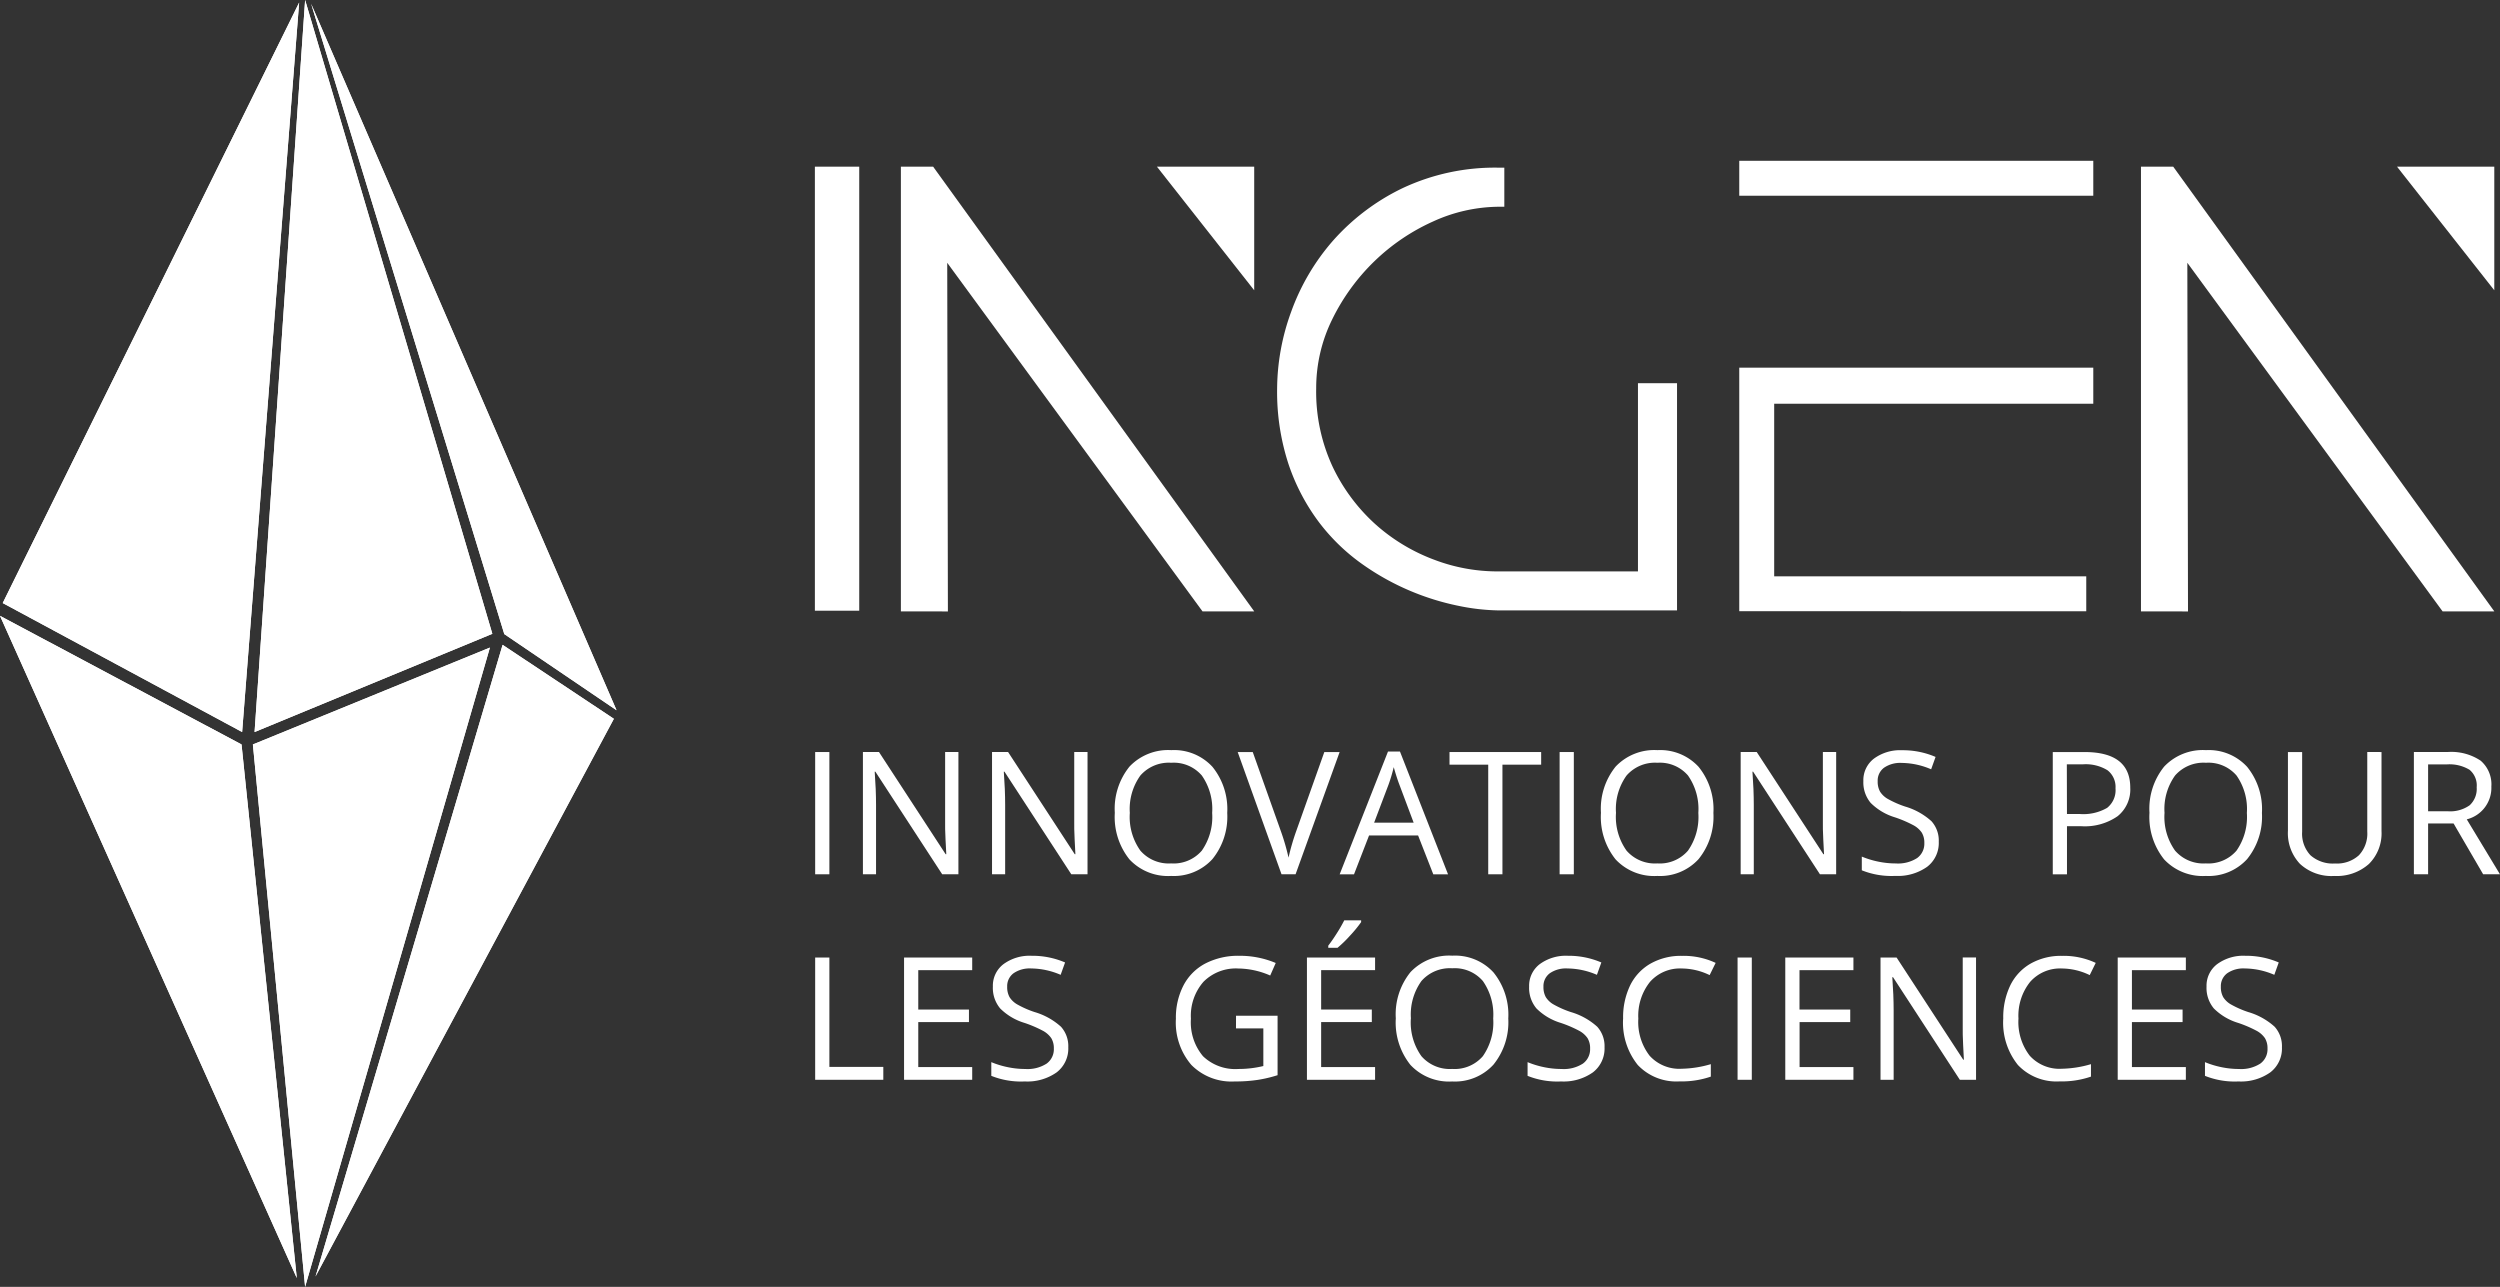 <svg xmlns="http://www.w3.org/2000/svg" width="156.765" height="80.694" viewBox="0 0 156.765 80.694"><rect x="0" y="0" width="156.765" height="80.694" fill="#333333" stroke="none"/><g id="Groupe_23" data-name="Groupe 23" transform="translate(-301.654 979.985)"><g id="Groupe_20" data-name="Groupe 20" transform="translate(301.654 -979.985)"><g id="Groupe_14" data-name="Groupe 14" transform="translate(0.171 0.163)"><path id="Trac&#xE9;_13" data-name="Trac&#xE9; 13" d="M321.181-979.088l-3.575,45.74-15.012-8.088Z" transform="translate(-302.594 979.088)" fill="#fff"></path><path id="Trac&#xE9;_14" data-name="Trac&#xE9; 14" d="M321.181-979.088l-3.575,45.74-15.012-8.088Z" transform="translate(-302.594 979.088)" fill="#fff"></path></g><g id="Groupe_15" data-name="Groupe 15" transform="translate(15.963 0)"><path id="Trac&#xE9;_15" data-name="Trac&#xE9; 15" d="M392.584-979.985l11.74,39.743-14.91,6.16Z" transform="translate(-389.414 979.985)" fill="#fff"></path><path id="Trac&#xE9;_16" data-name="Trac&#xE9; 16" d="M392.584-979.985l11.74,39.743-14.91,6.16Z" transform="translate(-389.414 979.985)" fill="#fff"></path></g><g id="Groupe_16" data-name="Groupe 16" transform="translate(19.51 0.233)"><path id="Trac&#xE9;_17" data-name="Trac&#xE9; 17" d="M408.917-978.7l19.151,44.3-7.039-4.776Z" transform="translate(-408.917 978.704)" fill="#fff"></path><path id="Trac&#xE9;_18" data-name="Trac&#xE9; 18" d="M408.917-978.7l19.151,44.3-7.039-4.776Z" transform="translate(-408.917 978.704)" fill="#fff"></path></g><g id="Groupe_17" data-name="Groupe 17" transform="translate(19.785 40.431)"><path id="Trac&#xE9;_19" data-name="Trac&#xE9; 19" d="M422.161-757.7l6.977,4.637L410.43-718.094Z" transform="translate(-410.43 757.705)" fill="#f7f7f7"></path><path id="Trac&#xE9;_20" data-name="Trac&#xE9; 20" d="M422.161-757.7l6.977,4.637L410.43-718.094Z" transform="translate(-410.43 757.705)" fill="#fff"></path></g><g id="Groupe_18" data-name="Groupe 18" transform="translate(15.857 40.608)"><path id="Trac&#xE9;_21" data-name="Trac&#xE9; 21" d="M388.835-750.658l14.863-6.075L392.11-716.646Z" transform="translate(-388.835 756.732)" fill="#fff"></path><path id="Trac&#xE9;_22" data-name="Trac&#xE9; 22" d="M388.835-750.658l14.863-6.075L392.11-716.646Z" transform="translate(-388.835 756.732)" fill="#fff"></path></g><g id="Groupe_19" data-name="Groupe 19" transform="translate(0 38.617)"><path id="Trac&#xE9;_23" data-name="Trac&#xE9; 23" d="M301.654-767.675,316.8-759.61l3.465,33.459Z" transform="translate(-301.654 767.675)" fill="#fff"></path><path id="Trac&#xE9;_24" data-name="Trac&#xE9; 24" d="M301.654-767.675,316.8-759.61l3.465,33.459Z" transform="translate(-301.654 767.675)" fill="#fff"></path></g></g><g id="Groupe_21" data-name="Groupe 21" transform="translate(352.752 -969.903)"><rect id="Rectangle_12" data-name="Rectangle 12" width="2.781" height="27.844" transform="translate(0 0.369)" fill="#fff"></rect><path id="Trac&#xE9;_25" data-name="Trac&#xE9; 25" d="M612.229-894.642v-27.886h2.022l20.135,27.886h-3.244L615.135-916.5l.042,21.862Z" transform="translate(-606.836 922.897)" fill="#fff"></path><path id="Trac&#xE9;_26" data-name="Trac&#xE9; 26" d="M700.494-922.528h6.1v7.751Z" transform="translate(-679.046 922.897)" fill="#fff"></path><path id="Trac&#xE9;_27" data-name="Trac&#xE9; 27" d="M755.862-894.431a13.36,13.36,0,0,1-2.575-.293,16,16,0,0,1-3-.933,15.817,15.817,0,0,1-3.04-1.7,12.365,12.365,0,0,1-2.689-2.615,12.9,12.9,0,0,1-1.9-3.624,14.6,14.6,0,0,1-.717-4.751,14.281,14.281,0,0,1,.88-4.808,13.92,13.92,0,0,1,2.625-4.462,13.82,13.82,0,0,1,4.352-3.288,13.607,13.607,0,0,1,6.062-1.289h.328v2.45h-.328a10.052,10.052,0,0,0-4.133.921,12.861,12.861,0,0,0-3.689,2.5,13.068,13.068,0,0,0-2.641,3.638,9.747,9.747,0,0,0-1.006,4.337,11.161,11.161,0,0,0,1.042,4.93,11.5,11.5,0,0,0,2.7,3.609,11.6,11.6,0,0,0,3.7,2.215,11.14,11.14,0,0,0,3.844.716l.178,0h8.713v-11.8h2.45v14.247Z" transform="translate(-712.956 922.626)" fill="#fff"></path><path id="Trac&#xE9;_28" data-name="Trac&#xE9; 28" d="M756.619-893.842a13.193,13.193,0,0,1-2.542-.29,15.825,15.825,0,0,1-2.97-.924,15.648,15.648,0,0,1-3.007-1.685,12.2,12.2,0,0,1-2.653-2.579,12.727,12.727,0,0,1-1.871-3.577,14.433,14.433,0,0,1-.708-4.7,14.108,14.108,0,0,1,.87-4.752,13.745,13.745,0,0,1,2.594-4.408,13.656,13.656,0,0,1,4.3-3.247,13.444,13.444,0,0,1,5.987-1.272h.16v2.113h-.16a10.218,10.218,0,0,0-4.2.936,13.032,13.032,0,0,0-3.738,2.532A13.236,13.236,0,0,0,746.006-912a9.917,9.917,0,0,0-1.023,4.412,11.329,11.329,0,0,0,1.059,5,11.666,11.666,0,0,0,2.741,3.661,11.757,11.757,0,0,0,3.75,2.247,11.3,11.3,0,0,0,3.9.727l.181,0H765.5v-11.8h2.113v13.91Z" transform="translate(-713.714 921.869)" fill="#fff"></path><path id="Trac&#xE9;_29" data-name="Trac&#xE9; 29" d="M901.253-896.312v-15.273h22.2v2.264H903.443V-898.5h19.569v2.19Zm0-26.055v-2.19h22.2v2.19Z" transform="translate(-843.289 924.557)" fill="#fff"></path><path id="Trac&#xE9;_30" data-name="Trac&#xE9; 30" d="M924.046-923.63v1.853H902.179v-1.853Zm0,14.9H904.032v11.155H923.6v1.854H902.179v-14.936h21.867Z" transform="translate(-844.047 923.799)" fill="#fff"></path><path id="Trac&#xE9;_31" data-name="Trac&#xE9; 31" d="M1039.744-894.642v-27.886h2.022l20.135,27.886h-3.244L1042.651-916.5l.042,21.862Z" transform="translate(-956.59 922.897)" fill="#fff"></path><path id="Trac&#xE9;_32" data-name="Trac&#xE9; 32" d="M1128.009-922.528h6.1v7.751Z" transform="translate(-1028.8 922.897)" fill="#fff"></path></g><g id="Groupe_22" data-name="Groupe 22" transform="translate(352.77 -932.949)"><path id="Trac&#xE9;_33" data-name="Trac&#xE9; 33" d="M582.676-713.062v-7.666h.891v7.666Z" transform="translate(-582.676 720.849)" fill="#fff"></path><path id="Trac&#xE9;_34" data-name="Trac&#xE9; 34" d="M605.125-713.062h-1.017l-4.19-6.434h-.042q.084,1.133.084,2.076v4.357h-.823v-7.666h1.007l4.179,6.407h.042q-.011-.142-.047-.91t-.026-1.1v-4.4h.834Z" transform="translate(-596.143 720.849)" fill="#fff"></path><path id="Trac&#xE9;_35" data-name="Trac&#xE9; 35" d="M649.634-713.062h-1.017l-4.19-6.434h-.042q.084,1.133.084,2.076v4.357h-.823v-7.666h1.007l4.179,6.407h.042q-.011-.142-.047-.91t-.026-1.1v-4.4h.834Z" transform="translate(-632.556 720.849)" fill="#fff"></path><path id="Trac&#xE9;_36" data-name="Trac&#xE9; 36" d="M693.016-717.448a4.22,4.22,0,0,1-.931,2.894A3.272,3.272,0,0,1,689.5-713.5a3.313,3.313,0,0,1-2.614-1.036,4.254,4.254,0,0,1-.92-2.923,4.2,4.2,0,0,1,.923-2.9,3.337,3.337,0,0,1,2.622-1.03,3.265,3.265,0,0,1,2.58,1.049A4.216,4.216,0,0,1,693.016-717.448Zm-6.109,0a3.637,3.637,0,0,0,.663,2.362,2.353,2.353,0,0,0,1.927.8,2.331,2.331,0,0,0,1.924-.8,3.689,3.689,0,0,0,.65-2.365,3.659,3.659,0,0,0-.648-2.346,2.321,2.321,0,0,0-1.917-.8,2.366,2.366,0,0,0-1.937.8A3.6,3.6,0,0,0,686.908-717.448Z" transform="translate(-667.177 721.391)" fill="#fff"></path><path id="Trac&#xE9;_37" data-name="Trac&#xE9; 37" d="M733.772-720.728h.96l-2.763,7.666h-.881l-2.748-7.666h.944l1.762,4.96a13.956,13.956,0,0,1,.482,1.662,13.909,13.909,0,0,1,.493-1.694Z" transform="translate(-701.845 720.849)" fill="#fff"></path><path id="Trac&#xE9;_38" data-name="Trac&#xE9; 38" d="M769.354-713.2l-.954-2.438h-3.073l-.944,2.438h-.9l3.031-7.7h.75l3.015,7.7Zm-1.232-3.24-.891-2.375q-.173-.451-.357-1.106a9.944,9.944,0,0,1-.33,1.106l-.9,2.375Z" transform="translate(-730.594 720.989)" fill="#fff"></path><path id="Trac&#xE9;_39" data-name="Trac&#xE9; 39" d="M804.679-713.062h-.891v-6.874H801.36v-.792h5.747v.792h-2.428Z" transform="translate(-761.583 720.849)" fill="#fff"></path><path id="Trac&#xE9;_40" data-name="Trac&#xE9; 40" d="M839.3-713.062v-7.666h.891v7.666Z" transform="translate(-792.619 720.849)" fill="#fff"></path><path id="Trac&#xE9;_41" data-name="Trac&#xE9; 41" d="M860.618-717.448a4.22,4.22,0,0,1-.931,2.894A3.272,3.272,0,0,1,857.1-713.5a3.313,3.313,0,0,1-2.614-1.036,4.255,4.255,0,0,1-.92-2.923,4.2,4.2,0,0,1,.923-2.9,3.337,3.337,0,0,1,2.622-1.03,3.266,3.266,0,0,1,2.58,1.049A4.217,4.217,0,0,1,860.618-717.448Zm-6.109,0a3.638,3.638,0,0,0,.663,2.362,2.353,2.353,0,0,0,1.927.8,2.33,2.33,0,0,0,1.924-.8,3.689,3.689,0,0,0,.65-2.365,3.659,3.659,0,0,0-.648-2.346,2.321,2.321,0,0,0-1.916-.8,2.366,2.366,0,0,0-1.937.8A3.6,3.6,0,0,0,854.51-717.448Z" transform="translate(-804.293 721.391)" fill="#fff"></path><path id="Trac&#xE9;_42" data-name="Trac&#xE9; 42" d="M907.724-713.062h-1.017l-4.19-6.434h-.042q.084,1.133.084,2.076v4.357h-.823v-7.666h1.007l4.179,6.407h.042q-.011-.142-.047-.91t-.026-1.1v-4.4h.834Z" transform="translate(-843.702 720.849)" fill="#fff"></path><path id="Trac&#xE9;_43" data-name="Trac&#xE9; 43" d="M948.33-715.6a1.88,1.88,0,0,1-.734,1.578,3.182,3.182,0,0,1-1.992.566,4.989,4.989,0,0,1-2.1-.351v-.86a5.5,5.5,0,0,0,1.028.315,5.407,5.407,0,0,0,1.1.115,2.222,2.222,0,0,0,1.342-.338,1.11,1.11,0,0,0,.451-.941,1.208,1.208,0,0,0-.16-.653,1.489,1.489,0,0,0-.535-.469,7.515,7.515,0,0,0-1.14-.488,3.638,3.638,0,0,1-1.529-.907,2,2,0,0,1-.459-1.368,1.7,1.7,0,0,1,.666-1.411,2.767,2.767,0,0,1,1.762-.524,5.189,5.189,0,0,1,2.1.42l-.278.776a4.751,4.751,0,0,0-1.846-.4,1.786,1.786,0,0,0-1.106.3,1,1,0,0,0-.4.844,1.292,1.292,0,0,0,.147.653,1.379,1.379,0,0,0,.5.467,6.173,6.173,0,0,0,1.067.469,4.227,4.227,0,0,1,1.66.923A1.815,1.815,0,0,1,948.33-715.6Z" transform="translate(-877.874 721.344)" fill="#fff"></path><path id="Trac&#xE9;_44" data-name="Trac&#xE9; 44" d="M1014.18-718.494a2.146,2.146,0,0,1-.795,1.791,3.6,3.6,0,0,1-2.273.627h-.9v3.015h-.891v-7.666h1.987Q1014.18-720.728,1014.18-718.494Zm-3.969,1.652h.8a2.981,2.981,0,0,0,1.715-.383,1.411,1.411,0,0,0,.529-1.227,1.323,1.323,0,0,0-.5-1.132,2.6,2.6,0,0,0-1.552-.372h-1Z" transform="translate(-931.716 720.849)" fill="#fff"></path><path id="Trac&#xE9;_45" data-name="Trac&#xE9; 45" d="M1049.724-717.448a4.22,4.22,0,0,1-.931,2.894,3.272,3.272,0,0,1-2.587,1.054,3.313,3.313,0,0,1-2.614-1.036,4.256,4.256,0,0,1-.92-2.923,4.2,4.2,0,0,1,.923-2.9,3.338,3.338,0,0,1,2.622-1.03,3.265,3.265,0,0,1,2.58,1.049A4.217,4.217,0,0,1,1049.724-717.448Zm-6.109,0a3.638,3.638,0,0,0,.663,2.362,2.353,2.353,0,0,0,1.927.8,2.33,2.33,0,0,0,1.924-.8,3.689,3.689,0,0,0,.65-2.365,3.659,3.659,0,0,0-.648-2.346,2.321,2.321,0,0,0-1.917-.8,2.366,2.366,0,0,0-1.937.8A3.6,3.6,0,0,0,1043.616-717.448Z" transform="translate(-959.003 721.391)" fill="#fff"></path><path id="Trac&#xE9;_46" data-name="Trac&#xE9; 46" d="M1096.277-720.728v4.96a2.7,2.7,0,0,1-.792,2.061,3.036,3.036,0,0,1-2.176.75,2.9,2.9,0,0,1-2.142-.755,2.8,2.8,0,0,1-.758-2.076v-4.939h.891v5a1.97,1.97,0,0,0,.524,1.474,2.114,2.114,0,0,0,1.541.514,2.039,2.039,0,0,0,1.495-.517,1.987,1.987,0,0,0,.524-1.481v-4.992Z" transform="translate(-998.058 720.849)" fill="#fff"></path><path id="Trac&#xE9;_47" data-name="Trac&#xE9; 47" d="M1134.715-716.25v3.188h-.892v-7.666h2.1a3.31,3.31,0,0,1,2.084.54,1.958,1.958,0,0,1,.674,1.625,2.036,2.036,0,0,1-1.542,2.056l2.082,3.445h-1.054l-1.856-3.188Zm0-.765h1.222a2.11,2.11,0,0,0,1.384-.375,1.394,1.394,0,0,0,.44-1.125,1.28,1.28,0,0,0-.448-1.1,2.43,2.43,0,0,0-1.439-.336h-1.159Z" transform="translate(-1033.574 720.849)" fill="#fff"></path><path id="Trac&#xE9;_48" data-name="Trac&#xE9; 48" d="M582.676-642.216v-7.666h.891v6.858h3.382v.808Z" transform="translate(-582.676 662.889)" fill="#fff"></path><path id="Trac&#xE9;_49" data-name="Trac&#xE9; 49" d="M617.593-642.216H613.32v-7.666h4.273v.792h-3.382v2.47h3.178v.786h-3.178v2.821h3.382Z" transform="translate(-607.746 662.889)" fill="#fff"></path><path id="Trac&#xE9;_50" data-name="Trac&#xE9; 50" d="M648.239-644.751a1.881,1.881,0,0,1-.734,1.578,3.183,3.183,0,0,1-1.993.566,4.993,4.993,0,0,1-2.1-.351v-.86a5.519,5.519,0,0,0,1.028.315,5.4,5.4,0,0,0,1.1.115,2.223,2.223,0,0,0,1.342-.338,1.11,1.11,0,0,0,.451-.941,1.209,1.209,0,0,0-.16-.653,1.489,1.489,0,0,0-.535-.469,7.514,7.514,0,0,0-1.141-.488,3.637,3.637,0,0,1-1.528-.907,2,2,0,0,1-.459-1.369,1.7,1.7,0,0,1,.666-1.41,2.768,2.768,0,0,1,1.762-.524,5.194,5.194,0,0,1,2.1.419l-.278.776a4.751,4.751,0,0,0-1.846-.4,1.787,1.787,0,0,0-1.106.3,1,1,0,0,0-.4.844,1.294,1.294,0,0,0,.147.653,1.381,1.381,0,0,0,.5.467,6.139,6.139,0,0,0,1.067.469,4.228,4.228,0,0,1,1.66.923A1.815,1.815,0,0,1,648.239-644.751Z" transform="translate(-632.367 663.384)" fill="#fff"></path><path id="Trac&#xE9;_51" data-name="Trac&#xE9; 51" d="M710.807-646.727h2.606V-643a8.343,8.343,0,0,1-1.237.294,9.445,9.445,0,0,1-1.458.1,3.533,3.533,0,0,1-2.711-1.036,4.08,4.08,0,0,1-.97-2.9,4.384,4.384,0,0,1,.48-2.095,3.245,3.245,0,0,1,1.381-1.374,4.476,4.476,0,0,1,2.113-.475,5.778,5.778,0,0,1,2.286.451l-.346.786a5.107,5.107,0,0,0-2-.44,2.86,2.86,0,0,0-2.186.834,3.235,3.235,0,0,0-.786,2.312,3.307,3.307,0,0,0,.758,2.354,2.918,2.918,0,0,0,2.226.8,6.609,6.609,0,0,0,1.557-.184v-2.36h-1.715Z" transform="translate(-684.417 663.384)" fill="#fff"></path><path id="Trac&#xE9;_52" data-name="Trac&#xE9; 52" d="M756.482-652.711h-4.273v-7.666h4.273v.792H753.1v2.47h3.177v.786H753.1v2.821h3.382Zm-2.936-8.411q.252-.325.543-.786a9.02,9.02,0,0,0,.459-.8h1.059v.11a7.776,7.776,0,0,1-.687.839,7.8,7.8,0,0,1-.792.771h-.582Z" transform="translate(-721.372 673.384)" fill="#fff"></path><path id="Trac&#xE9;_53" data-name="Trac&#xE9; 53" d="M789.905-646.6a4.221,4.221,0,0,1-.931,2.894,3.272,3.272,0,0,1-2.588,1.054,3.313,3.313,0,0,1-2.614-1.036,4.255,4.255,0,0,1-.92-2.923,4.2,4.2,0,0,1,.923-2.9,3.338,3.338,0,0,1,2.622-1.03,3.266,3.266,0,0,1,2.58,1.049A4.216,4.216,0,0,1,789.905-646.6Zm-6.109,0a3.638,3.638,0,0,0,.663,2.362,2.354,2.354,0,0,0,1.927.8,2.331,2.331,0,0,0,1.924-.8,3.691,3.691,0,0,0,.65-2.365,3.66,3.66,0,0,0-.648-2.347,2.321,2.321,0,0,0-1.916-.8,2.366,2.366,0,0,0-1.937.8A3.6,3.6,0,0,0,783.8-646.6Z" transform="translate(-746.443 663.431)" fill="#fff"></path><path id="Trac&#xE9;_54" data-name="Trac&#xE9; 54" d="M833.108-644.751a1.881,1.881,0,0,1-.734,1.578,3.183,3.183,0,0,1-1.992.566,4.994,4.994,0,0,1-2.1-.351v-.86a5.522,5.522,0,0,0,1.028.315,5.4,5.4,0,0,0,1.1.115,2.223,2.223,0,0,0,1.342-.338,1.11,1.11,0,0,0,.451-.941,1.209,1.209,0,0,0-.16-.653,1.488,1.488,0,0,0-.535-.469,7.512,7.512,0,0,0-1.141-.488,3.637,3.637,0,0,1-1.528-.907,2,2,0,0,1-.459-1.369,1.7,1.7,0,0,1,.666-1.41,2.768,2.768,0,0,1,1.762-.524,5.194,5.194,0,0,1,2.1.419l-.278.776a4.75,4.75,0,0,0-1.846-.4,1.786,1.786,0,0,0-1.106.3,1,1,0,0,0-.4.844,1.294,1.294,0,0,0,.147.653,1.377,1.377,0,0,0,.5.467,6.134,6.134,0,0,0,1.067.469,4.228,4.228,0,0,1,1.66.923A1.815,1.815,0,0,1,833.108-644.751Z" transform="translate(-783.61 663.384)" fill="#fff"></path><path id="Trac&#xE9;_55" data-name="Trac&#xE9; 55" d="M864.915-649.69a2.507,2.507,0,0,0-2,.841,3.4,3.4,0,0,0-.731,2.3,3.462,3.462,0,0,0,.705,2.326,2.507,2.507,0,0,0,2.011.82,6.861,6.861,0,0,0,1.83-.288v.781a5.634,5.634,0,0,1-1.966.3,3.326,3.326,0,0,1-2.614-1.028,4.232,4.232,0,0,1-.92-2.92,4.609,4.609,0,0,1,.443-2.076A3.182,3.182,0,0,1,862.956-650a3.874,3.874,0,0,1,1.969-.482,4.749,4.749,0,0,1,2.108.441l-.377.766A4.063,4.063,0,0,0,864.915-649.69Z" transform="translate(-810.567 663.384)" fill="#fff"></path><path id="Trac&#xE9;_56" data-name="Trac&#xE9; 56" d="M900.669-642.216v-7.666h.892v7.666Z" transform="translate(-842.829 662.889)" fill="#fff"></path><path id="Trac&#xE9;_57" data-name="Trac&#xE9; 57" d="M921.4-642.216h-4.273v-7.666H921.4v.792h-3.382v2.47H921.2v.786h-3.177v2.821H921.4Z" transform="translate(-856.295 662.889)" fill="#fff"></path><path id="Trac&#xE9;_58" data-name="Trac&#xE9; 58" d="M955.951-642.216h-1.017l-4.189-6.434H950.7q.083,1.133.084,2.076v4.357h-.823v-7.666h1.007l4.179,6.407h.042q-.011-.142-.047-.91t-.026-1.1v-4.4h.834Z" transform="translate(-883.157 662.889)" fill="#fff"></path><path id="Trac&#xE9;_59" data-name="Trac&#xE9; 59" d="M995.963-649.69a2.507,2.507,0,0,0-2,.841,3.394,3.394,0,0,0-.731,2.3,3.463,3.463,0,0,0,.705,2.326,2.507,2.507,0,0,0,2.011.82,6.861,6.861,0,0,0,1.83-.288v.781a5.633,5.633,0,0,1-1.966.3,3.326,3.326,0,0,1-2.614-1.028,4.233,4.233,0,0,1-.92-2.92,4.609,4.609,0,0,1,.443-2.076A3.183,3.183,0,0,1,994-650a3.873,3.873,0,0,1,1.969-.482,4.749,4.749,0,0,1,2.108.441l-.377.766A4.063,4.063,0,0,0,995.963-649.69Z" transform="translate(-917.778 663.384)" fill="#fff"></path><path id="Trac&#xE9;_60" data-name="Trac&#xE9; 60" d="M1035.99-642.216h-4.273v-7.666h4.273v.792h-3.382v2.47h3.177v.786h-3.177v2.821h3.382Z" transform="translate(-950.04 662.889)" fill="#fff"></path><path id="Trac&#xE9;_61" data-name="Trac&#xE9; 61" d="M1066.638-644.751a1.881,1.881,0,0,1-.734,1.578,3.183,3.183,0,0,1-1.992.566,4.993,4.993,0,0,1-2.1-.351v-.86a5.517,5.517,0,0,0,1.028.315,5.4,5.4,0,0,0,1.1.115,2.223,2.223,0,0,0,1.342-.338,1.11,1.11,0,0,0,.451-.941,1.209,1.209,0,0,0-.16-.653,1.489,1.489,0,0,0-.535-.469,7.512,7.512,0,0,0-1.141-.488,3.639,3.639,0,0,1-1.528-.907,2,2,0,0,1-.459-1.369,1.7,1.7,0,0,1,.666-1.41,2.767,2.767,0,0,1,1.762-.524,5.194,5.194,0,0,1,2.1.419l-.278.776a4.75,4.75,0,0,0-1.846-.4,1.786,1.786,0,0,0-1.106.3,1,1,0,0,0-.4.844,1.293,1.293,0,0,0,.147.653,1.376,1.376,0,0,0,.5.467,6.131,6.131,0,0,0,1.067.469,4.227,4.227,0,0,1,1.66.923A1.815,1.815,0,0,1,1066.638-644.751Z" transform="translate(-974.663 663.384)" fill="#fff"></path></g></g></svg>